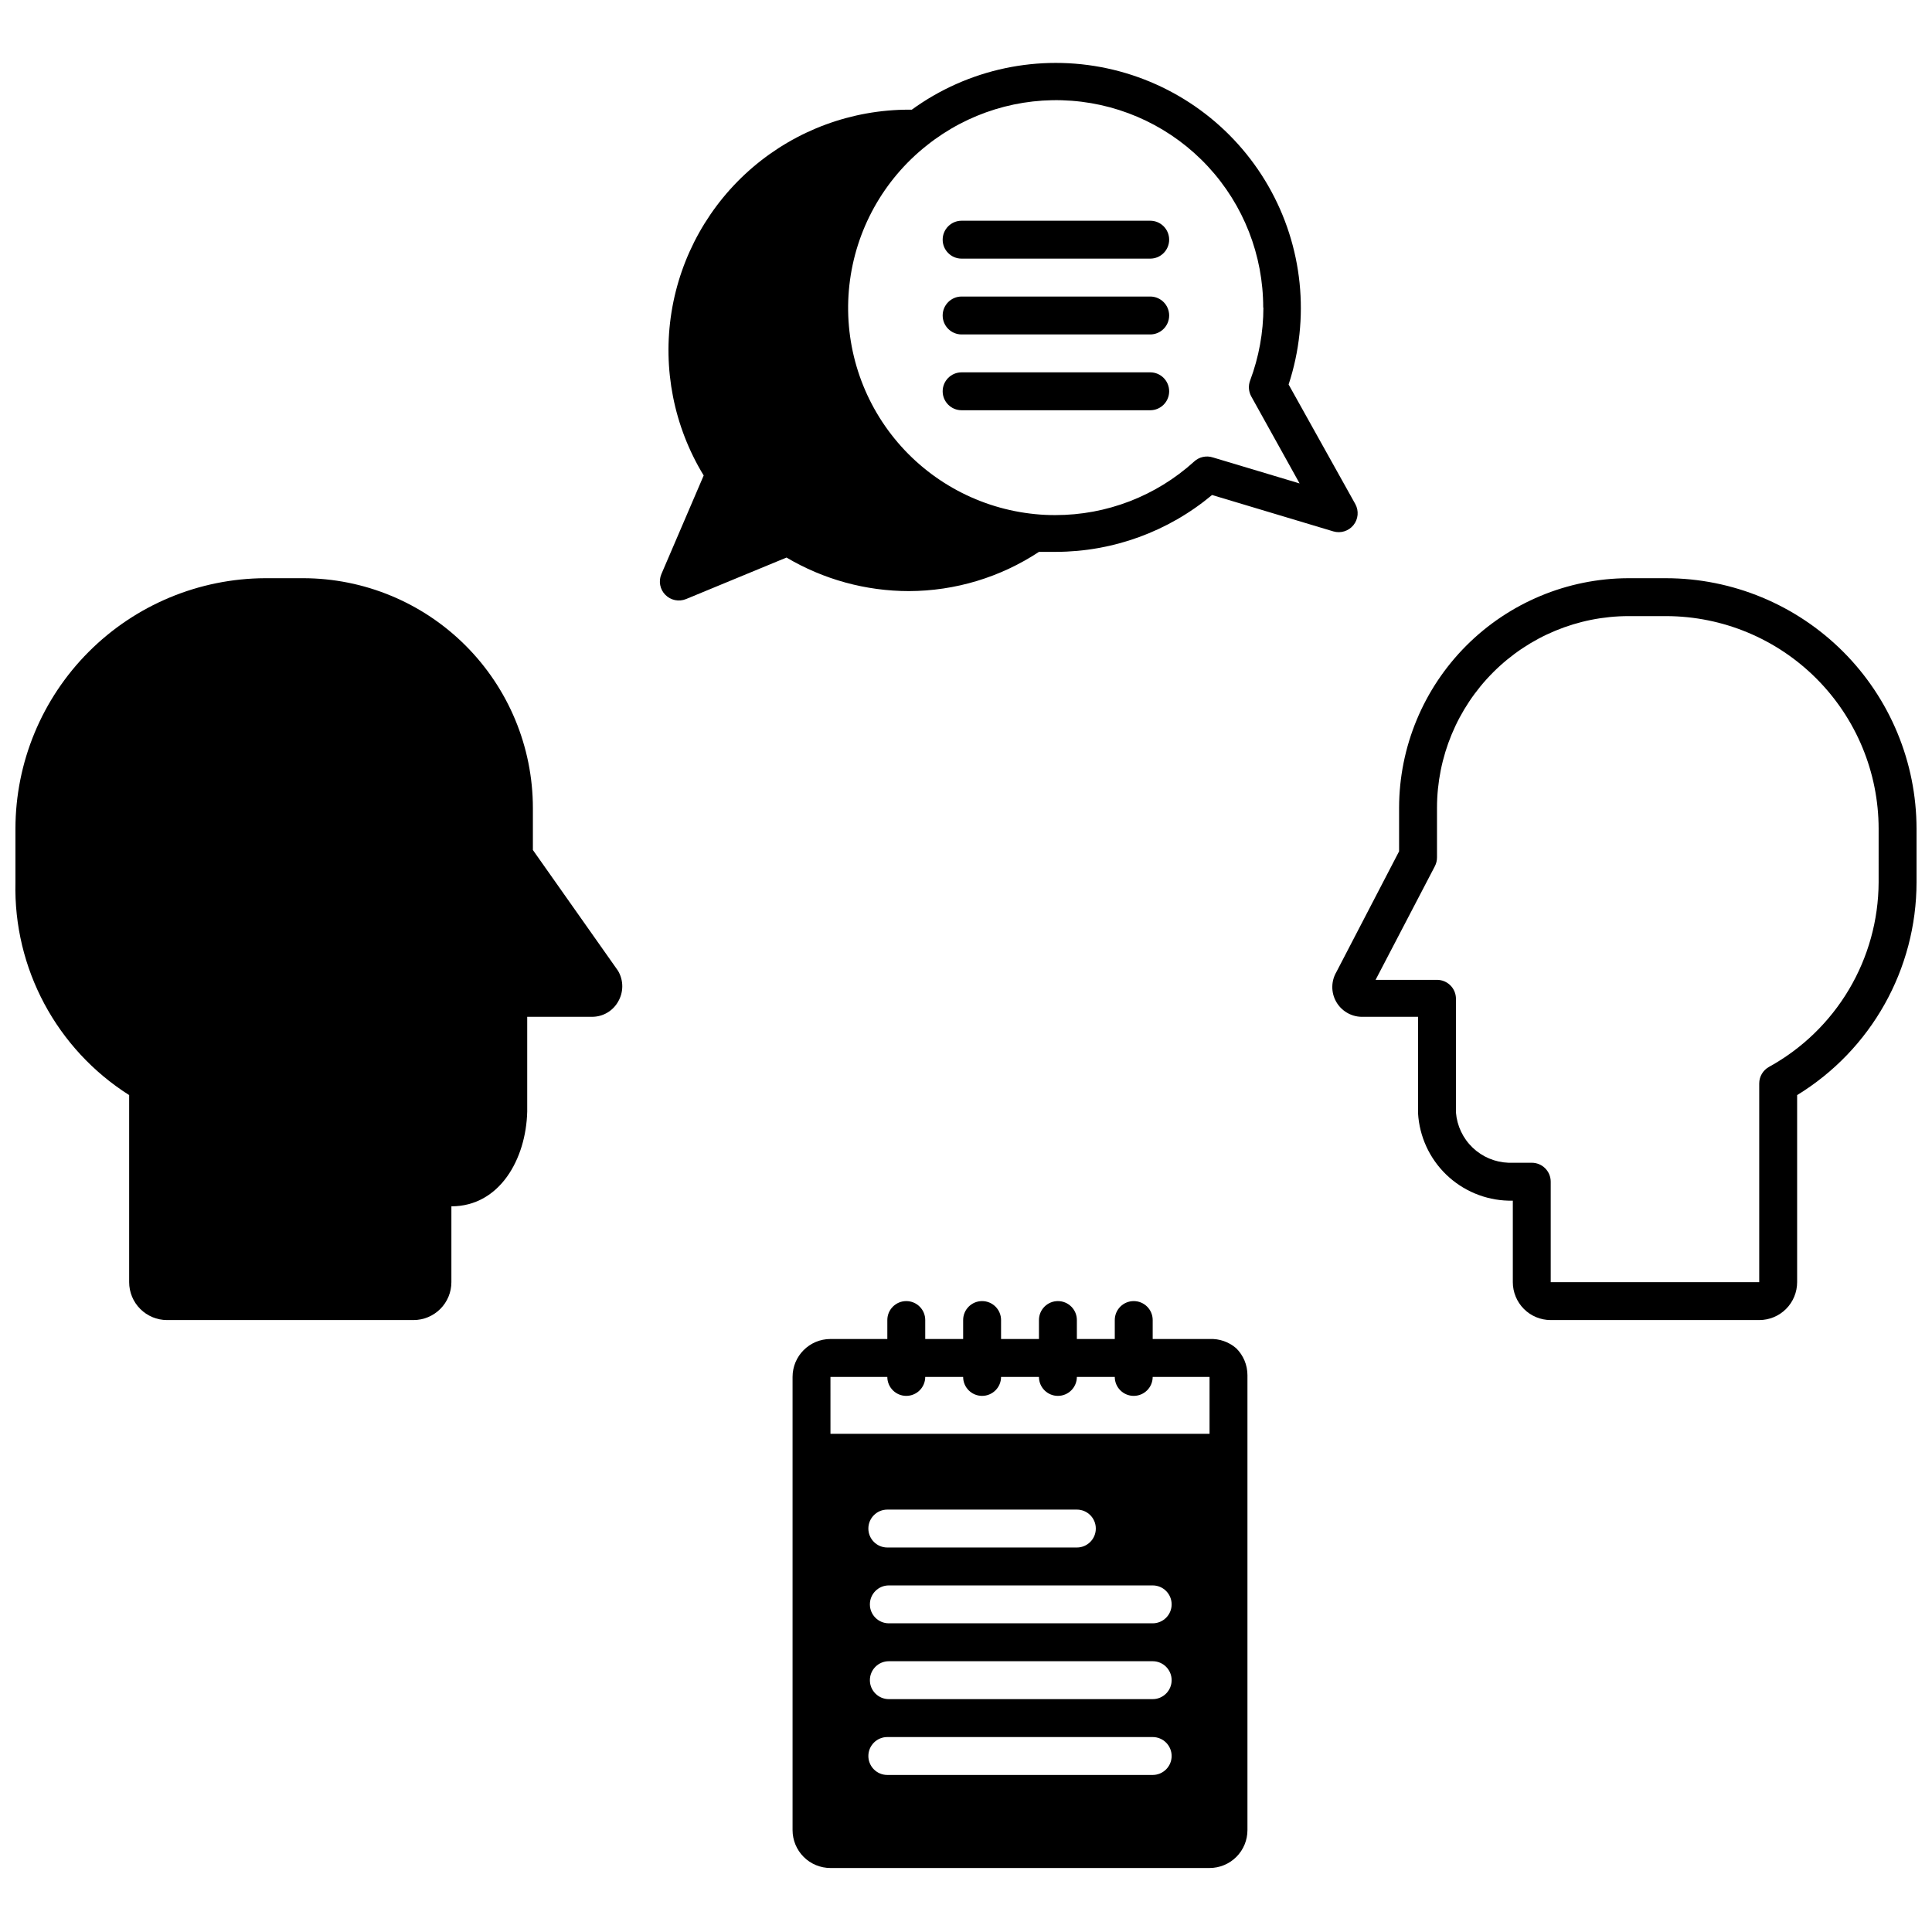 <?xml version="1.0" encoding="UTF-8"?>
<!-- Uploaded to: SVG Repo, www.svgrepo.com, Generator: SVG Repo Mixer Tools -->
<svg width="800px" height="800px" version="1.1" viewBox="144 144 512 512" xmlns="http://www.w3.org/2000/svg">
 <defs>
  <clipPath id="b">
   <path d="m497 297h154.9v197h-154.9z"/>
  </clipPath>
  <clipPath id="a">
   <path d="m148.09 297h160.91v197h-160.91z"/>
  </clipPath>
 </defs>
 <path d="m464.54 498.85h-15.066v-5.023c0-2.773-2.25-5.023-5.023-5.023s-5.023 2.25-5.023 5.023v5.023h-10.047v-5.023c0-2.773-2.25-5.023-5.023-5.023s-5.023 2.25-5.023 5.023v5.023h-10.043v-5.023c0-2.773-2.25-5.023-5.023-5.023-2.777 0-5.023 2.25-5.023 5.023v5.023h-10.047v-5.023c0-2.773-2.25-5.023-5.023-5.023-2.773 0-5.023 2.25-5.023 5.023v5.023h-15.07c-5.547 0-10.043 4.496-10.043 10.047v120.1c0 2.664 1.059 5.219 2.941 7.102 1.883 1.883 4.438 2.941 7.102 2.941h100.46c2.664 0 5.223-1.059 7.106-2.941 1.883-1.883 2.941-4.438 2.941-7.102v-120.55c0.004-2.676-1.062-5.246-2.965-7.133-1.953-1.703-4.492-2.586-7.082-2.461zm-15.07 95.438h-69.918c-2.773 0-5.023-2.25-5.023-5.023s2.25-5.023 5.023-5.023h69.922c2.773 0 5.023 2.25 5.023 5.023s-2.25 5.023-5.023 5.023zm5.023 15.07h0.004c0 1.332-0.531 2.609-1.473 3.551s-2.219 1.473-3.551 1.473h-70.324c-2.773 0-5.023-2.25-5.023-5.023s2.25-5.023 5.023-5.023h70.324c1.332 0 2.609 0.527 3.551 1.469 0.941 0.945 1.473 2.223 1.473 3.555zm-80.367-60.277c0-2.773 2.25-5.023 5.023-5.023h50.23c2.773 0 5.023 2.25 5.023 5.023 0 2.773-2.25 5.023-5.023 5.023h-50.23c-2.773 0-5.023-2.25-5.023-5.023zm75.344 25.113h-69.918c-2.773 0-5.023-2.246-5.023-5.019 0-2.777 2.25-5.023 5.023-5.023h69.922c2.773 0 5.023 2.246 5.023 5.023 0 2.773-2.25 5.019-5.023 5.019zm-85.391-65.301h15.07v0.004c0 2.773 2.25 5.023 5.023 5.023 2.773 0 5.023-2.25 5.023-5.023h10.047c0 2.773 2.246 5.023 5.023 5.023 2.773 0 5.023-2.25 5.023-5.023h10.047-0.004c0 2.773 2.25 5.023 5.023 5.023s5.023-2.25 5.023-5.023h10.047c0 2.773 2.25 5.023 5.023 5.023s5.023-2.25 5.023-5.023h15.07v15.07h-100.46z"/>
 <g clip-path="url(#b)">
  <path d="m585.5 297.23h-10.047c-16.098 0.066-31.516 6.504-42.887 17.898-11.367 11.398-17.766 26.832-17.793 42.93v11.555l-16.625 31.996c-1.402 2.402-1.434 5.367-0.082 7.801 1.352 2.43 3.883 3.973 6.664 4.055h15.07v25.566h-0.004c0.363 6.16 3.027 11.961 7.465 16.25 4.438 4.289 10.328 6.754 16.496 6.906h1.156v21.598c0 2.664 1.059 5.223 2.941 7.106 1.883 1.883 4.438 2.941 7.102 2.941h55.254c2.664 0 5.223-1.059 7.106-2.941 1.883-1.883 2.941-4.441 2.941-7.106v-49.574c19.648-12.016 31.633-33.383 31.645-56.41v-14.215c-0.027-17.598-7.031-34.469-19.48-46.91-12.449-12.438-29.324-19.43-46.922-19.445zm56.355 80.621c-0.047 9.992-2.762 19.793-7.867 28.387-5.106 8.59-12.41 15.664-21.164 20.488-1.613 0.883-2.617 2.578-2.613 4.418v52.641h-55.254v-26.621c0-1.332-0.527-2.609-1.469-3.551-0.941-0.941-2.219-1.473-3.551-1.473h-6.18c-3.551-0.125-6.93-1.551-9.492-4.004-2.566-2.453-4.141-5.766-4.422-9.305v-30.141c0-1.332-0.527-2.609-1.473-3.551-0.941-0.941-2.219-1.473-3.551-1.473h-16.273l15.723-30.137c0.363-0.715 0.555-1.508 0.551-2.312v-13.16c0.016-13.461 5.367-26.371 14.891-35.895 9.52-9.52 22.43-14.875 35.891-14.887h10.047c14.91 0.055 29.191 6.004 39.723 16.559 10.531 10.551 16.461 24.84 16.484 39.75z"/>
 </g>
 <g clip-path="url(#a)">
  <path d="m285.22 369.26v-11.203c-0.027-16.133-6.449-31.598-17.863-43-11.414-11.402-26.883-17.812-43.016-17.828h-10.047c-17.562 0.066-34.387 7.086-46.793 19.52s-19.383 29.27-19.41 46.836v14.266c-0.543 22.773 10.898 44.164 30.137 56.359v49.578-0.004c0 2.664 1.059 5.223 2.945 7.106 1.883 1.883 4.438 2.941 7.102 2.941h65.301c2.664 0 5.219-1.059 7.102-2.941 1.887-1.883 2.945-4.441 2.945-7.106v-20.094c12.809 0 19.789-12.559 20.094-25.113v-25.113h17.23-0.004c2.824-0.004 5.43-1.52 6.832-3.969 1.512-2.539 1.512-5.699 0-8.238z"/>
 </g>
 <path d="m419.34 290.25h4.519 0.004c15.117-0.039 29.742-5.371 41.34-15.07l32.148 9.645h-0.004c1.953 0.578 4.059-0.082 5.336-1.664 1.277-1.586 1.469-3.785 0.492-5.57l-17.68-31.695c5.75-17.508 3.797-36.633-5.383-52.617-9.176-15.98-24.711-27.312-42.73-31.168-18.023-3.856-36.832 0.125-51.746 10.953h-0.754c-15.16 0.004-29.824 5.41-41.359 15.25-11.535 9.844-19.184 23.473-21.574 38.445-2.387 14.973 0.637 30.305 8.535 43.25l-11.203 26.117c-0.809 1.879-0.398 4.059 1.035 5.512 1.434 1.457 3.606 1.898 5.496 1.121l26.621-11c9.824 5.816 21.031 8.887 32.449 8.891 12.254-0.035 24.23-3.648 34.457-10.398zm59.473-64.746c-0.004 6.602-1.195 13.152-3.516 19.336-0.523 1.383-0.414 2.926 0.301 4.219l12.809 23.055-22.957-6.883 0.004 0.004c-1.75-0.582-3.68-0.156-5.023 1.105-10.07 9.129-23.176 14.18-36.77 14.164-1.762 0.008-3.519-0.074-5.273-0.25-14.625-1.414-28.078-8.629-37.34-20.035-9.266-11.406-13.57-26.051-11.953-40.656 1.621-14.605 9.023-27.953 20.562-37.059 10.836-8.629 24.531-12.848 38.348-11.801 13.812 1.043 26.723 7.273 36.137 17.438 9.414 10.164 14.637 23.508 14.621 37.363z"/>
 <path d="m398.84 252.72h49.98c2.773 0 5.019-2.25 5.019-5.023 0-2.773-2.246-5.023-5.019-5.023h-49.98c-2.773 0-5.023 2.25-5.023 5.023 0 2.773 2.25 5.023 5.023 5.023z"/>
 <path d="m398.84 212.54h49.98c2.773 0 5.019-2.25 5.019-5.023s-2.246-5.023-5.019-5.023h-49.98c-2.773 0-5.023 2.25-5.023 5.023s2.25 5.023 5.023 5.023z"/>
 <path d="m398.84 232.63h49.98c2.773 0 5.019-2.25 5.019-5.023s-2.246-5.023-5.019-5.023h-49.98c-2.773 0-5.023 2.25-5.023 5.023s2.25 5.023 5.023 5.023z"/>
</svg>